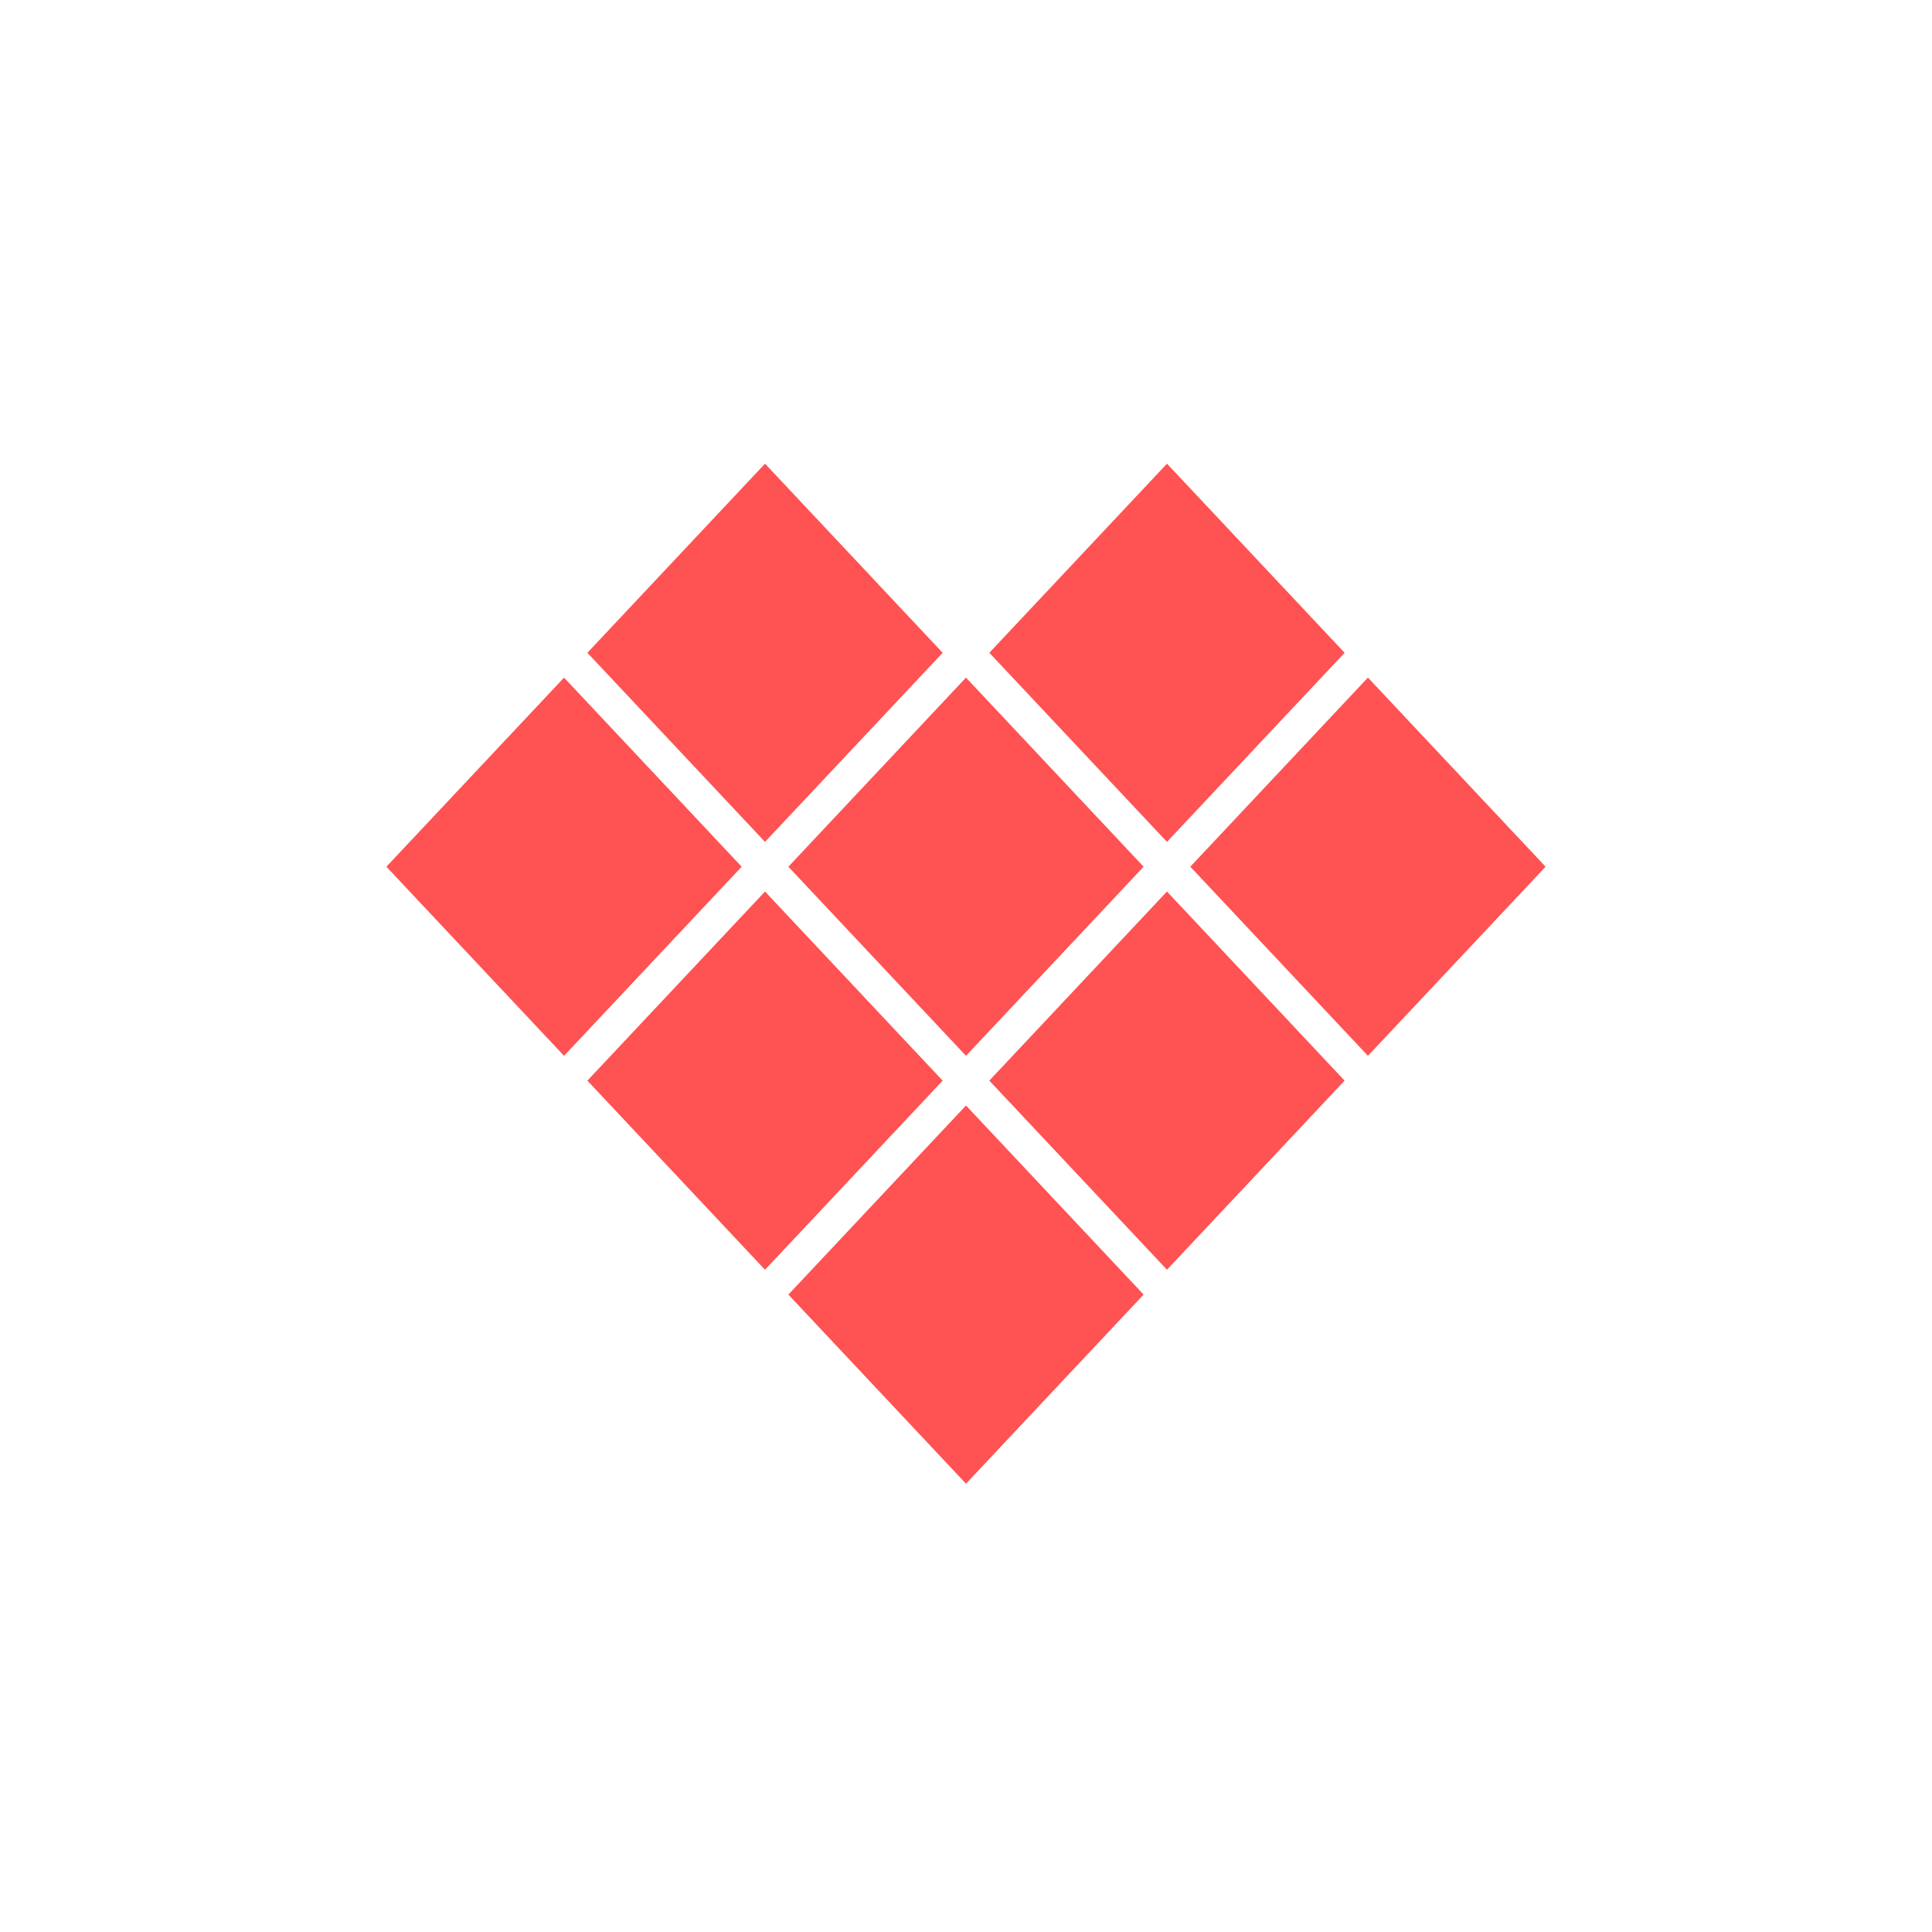 <svg xmlns="http://www.w3.org/2000/svg" width="100" height="100" fill="none"><g clip-path="url(#a)"><path fill="#FF5252" fill-rule="evenodd" d="M30.403 33.788 39.597 24l9.195 9.788-9.195 9.788-9.194-9.788ZM61.61 44.86l9.194-9.788L80 44.861l-9.195 9.788-9.194-9.788Zm-1.208 1.285-9.195 9.788 9.195 9.788 9.194-9.788-9.194-9.788ZM50 57.221l-9.194 9.787L50 76.796l9.194-9.788L50 57.221Zm0-22.148-9.194 9.788L50 54.649l9.194-9.788L50 35.073ZM60.403 24l-9.195 9.788 9.195 9.788 9.194-9.788L60.403 24Zm-30 31.934 9.194-9.788 9.195 9.788-9.195 9.788-9.194-9.788Zm-1.208-20.861L20 44.861l9.195 9.788 9.194-9.788-9.195-9.788Z" clip-rule="evenodd"/></g><defs><clipPath id="a"><path fill="#fff" d="M0 0h100v100H0z"/></clipPath></defs></svg>